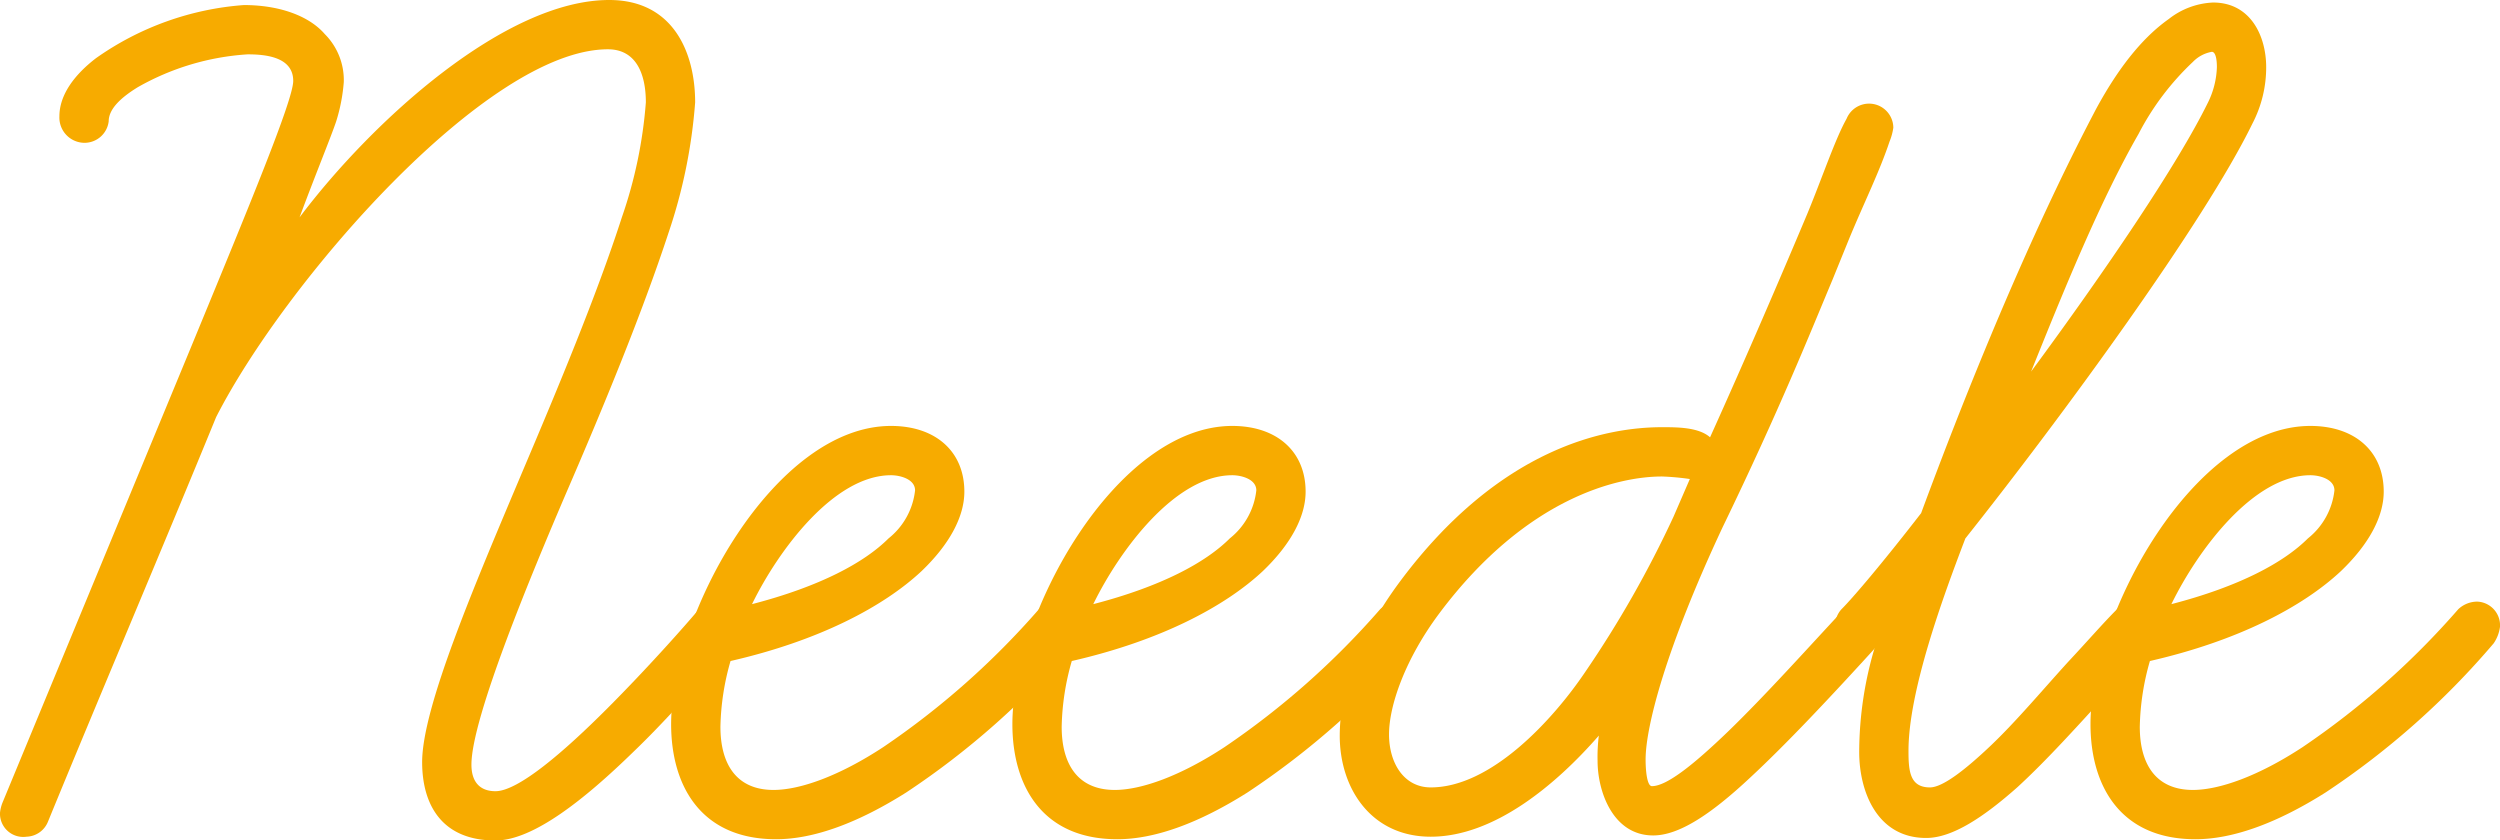 <svg xmlns="http://www.w3.org/2000/svg" width="197.8" height="66.5" viewBox="0 0 197.8 66.5" preserveAspectRatio="xMinYMid"><defs><style>.cls-1{fill:#f7ab00;}</style></defs><g id="レイヤー_2" data-name="レイヤー 2"><g id="f_view"><path class="cls-1" d="M33.4,60.3c0-4.3,4.1-13.9,7.9-22.9,2.8-6.6,5.9-14,7.9-20.2a36,36,0,0,0,1.9-9.1c0-2.3-.8-4.2-3-4.2-9.6,0-25.6,18.5-31,29.1C12.8,43.5,7.9,55,3.8,65a1.89,1.89,0,0,1-1.7,1.2A1.84,1.84,0,0,1,0,64.3a3.09,3.09,0,0,1,.2-.8l14.9-36c4.7-11.4,8.1-19.6,8.1-21.1,0-1.9-2.2-2.1-3.6-2.1a20.12,20.12,0,0,0-8.7,2.6c-1.3.8-2.3,1.7-2.3,2.7a1.93,1.93,0,0,1-1.9,1.7,2,2,0,0,1-2-2.1c0-1.7,1.2-3.3,2.9-4.6A23.2,23.2,0,0,1,19.3.4c2.7,0,5.1.8,6.4,2.3a5.15,5.15,0,0,1,1.5,3.8,13.94,13.94,0,0,1-.6,3.1c-.4,1.2-1.6,4.1-2.9,7.6C29.5,9.5,40,0,48.2,0,53.3,0,55,4.2,55,8.1a41.81,41.81,0,0,1-2.1,10.3c-2.1,6.4-5.2,13.9-8.1,20.6-2.7,6.3-7.5,17.8-7.5,21.5,0,1.4.7,2.1,1.9,2.1,1.8,0,5.4-3.1,8.8-6.5,3.2-3.2,6.3-6.7,7.3-7.9a2.25,2.25,0,0,1,1.4-.6,2,2,0,0,1,2,1.9,2.25,2.25,0,0,1-.6,1.4c-3.3,3.7-5.6,6.3-8,8.6-3.8,3.7-7.9,7-10.9,7C34.9,66.5,33.4,63.6,33.4,60.3Z"/><path class="cls-1" d="M53.1,57.3c0-8.7,8.2-23.6,17.4-23.6,3.5,0,5.8,2,5.8,5.2,0,2-1.2,4.2-3.4,6.3-3,2.8-8.1,5.5-15.1,7.1a20,20,0,0,0-.8,5.2c0,3,1.3,5,4.2,5,2.1,0,5.2-1.1,8.7-3.4A63.63,63.63,0,0,0,82.2,48.2a2.2,2.2,0,0,1,1.5-.6,1.88,1.88,0,0,1,1.8,2,3,3,0,0,1-.5,1.3A63.36,63.36,0,0,1,71.7,62.7c-3.8,2.4-7.3,3.7-10.3,3.7C55.4,66.4,53.1,62.1,53.1,57.3Zm6.4-9.5c5.4-1.4,8.9-3.3,10.8-5.2a5.64,5.64,0,0,0,2.1-3.8c0-.9-1.2-1.2-1.9-1.2C66,37.6,61.6,43.5,59.5,47.8Z"/><path class="cls-1" d="M80.1,57.3c0-8.7,8.2-23.6,17.4-23.6,3.5,0,5.8,2,5.8,5.2,0,2-1.2,4.2-3.4,6.3-3,2.8-8.1,5.5-15.1,7.1a20,20,0,0,0-.8,5.2c0,3,1.3,5,4.2,5,2.1,0,5.2-1.1,8.7-3.4a63.63,63.63,0,0,0,12.3-10.9,2.2,2.2,0,0,1,1.5-.6,1.88,1.88,0,0,1,1.8,2,3,3,0,0,1-.5,1.3A63.36,63.36,0,0,1,98.7,62.7c-3.8,2.4-7.3,3.7-10.3,3.7C82.4,66.4,80.1,62.1,80.1,57.3Zm6.4-9.5c5.4-1.4,8.9-3.3,10.8-5.2a5.64,5.64,0,0,0,2.1-3.8c0-.9-1.2-1.2-1.9-1.2C93,37.6,88.6,43.5,86.5,47.8Z"/><path class="cls-1" d="M106,58.2c0-3.7,1.6-7.9,4.7-12.1,8-10.8,16.5-12.3,20.8-12.3,1.2,0,2.9,0,3.8.8,2.8-6.2,5.6-12.7,7.7-17.7,1.2-2.9,2.2-5.9,3.1-7.5a1.92,1.92,0,0,1,3.7.7,4.51,4.51,0,0,1-.3,1.1c-.8,2.4-2,4.8-3.2,7.7L145,22.1c-1.8,4.3-4.2,10.3-8.7,19.6-4.5,9.6-6.1,15.8-6.1,18.4,0,.8.1,2.1.5,2.1,1.2,0,3.4-1.8,6-4.3,3-2.9,6.4-6.7,9.2-9.7a2.36,2.36,0,0,1,1.5-.7,1.73,1.73,0,0,1,1.9,1.9,2.53,2.53,0,0,1-.6,1.5c-4,4.4-7.4,8-10.2,10.6-3.2,3-5.7,4.6-7.7,4.6-3.2,0-4.4-3.5-4.4-5.9a13.4,13.4,0,0,1,.1-2c-3.4,3.9-8.3,8-13.3,8C108.5,66.2,106,62.4,106,58.2Zm27.7-20.3a19.88,19.88,0,0,0-2.2-.2c-3.4,0-10.7,1.6-17.6,10.8-2.7,3.6-4,7.3-4,9.6s1.2,4.2,3.3,4.2c4.8,0,9.7-5.4,12.2-9.1a85.45,85.45,0,0,0,7-12.3Z"/><path class="cls-1" d="M147.1,59.5a29.1,29.1,0,0,1,1.3-8.5,1.75,1.75,0,0,1-1.2.4,1.92,1.92,0,0,1-2-1.9,1.9,1.9,0,0,1,.5-1.3c.9-.9,3.2-3.6,6.3-7.6,7.1-19.2,12.5-29.4,13.8-31.9,2.1-3.9,4.1-6,5.8-7.2A6.07,6.07,0,0,1,175.1.2c3,0,4.2,2.7,4.2,5.1a9.62,9.62,0,0,1-1.1,4.5c-3.8,7.8-15,23.1-22.7,32.8-1.8,4.7-4.5,12.1-4.5,16.8,0,1.6.1,2.9,1.7,2.9,1,0,2.8-1.4,4.8-3.3s4.1-4.4,6.1-6.6c1.5-1.6,2.8-3.1,3.9-4.2a2.13,2.13,0,0,1,1.5-.7,1.91,1.91,0,0,1,1.9,2,2.25,2.25,0,0,1-.6,1.4c-1,1-2.2,2.4-3.6,4-2.2,2.4-4.7,5.2-7.1,7.4-2.6,2.3-5.1,4-7.2,4C148.5,66.3,147.1,62.6,147.1,59.5ZM173.5,4.9a21.18,21.18,0,0,0-4.3,5.7c-3.1,5.4-6,12.6-8.5,18.8,5.9-8,11.6-16.4,14-21.3a6.74,6.74,0,0,0,.7-2.8c0-.6-.1-1.2-.4-1.2A2.75,2.75,0,0,0,173.5,4.9Z"/><path class="cls-1" d="M165.4,57.3c0-8.7,8.2-23.6,17.4-23.6,3.5,0,5.8,2,5.8,5.2,0,2-1.2,4.2-3.4,6.3-3,2.8-8.1,5.5-15.1,7.1a20,20,0,0,0-.8,5.2c0,3,1.3,5,4.2,5,2.1,0,5.2-1.1,8.7-3.4a63.63,63.63,0,0,0,12.3-10.9,2.2,2.2,0,0,1,1.5-.6,1.88,1.88,0,0,1,1.8,2,3,3,0,0,1-.5,1.3A63.36,63.36,0,0,1,184,62.7c-3.8,2.4-7.3,3.7-10.3,3.7C167.7,66.4,165.4,62.1,165.4,57.3Zm6.4-9.5c5.4-1.4,8.9-3.3,10.8-5.2a5.64,5.64,0,0,0,2.1-3.8c0-.9-1.2-1.2-1.9-1.2C178.3,37.6,173.9,43.5,171.8,47.8Z"/></g></g></svg>